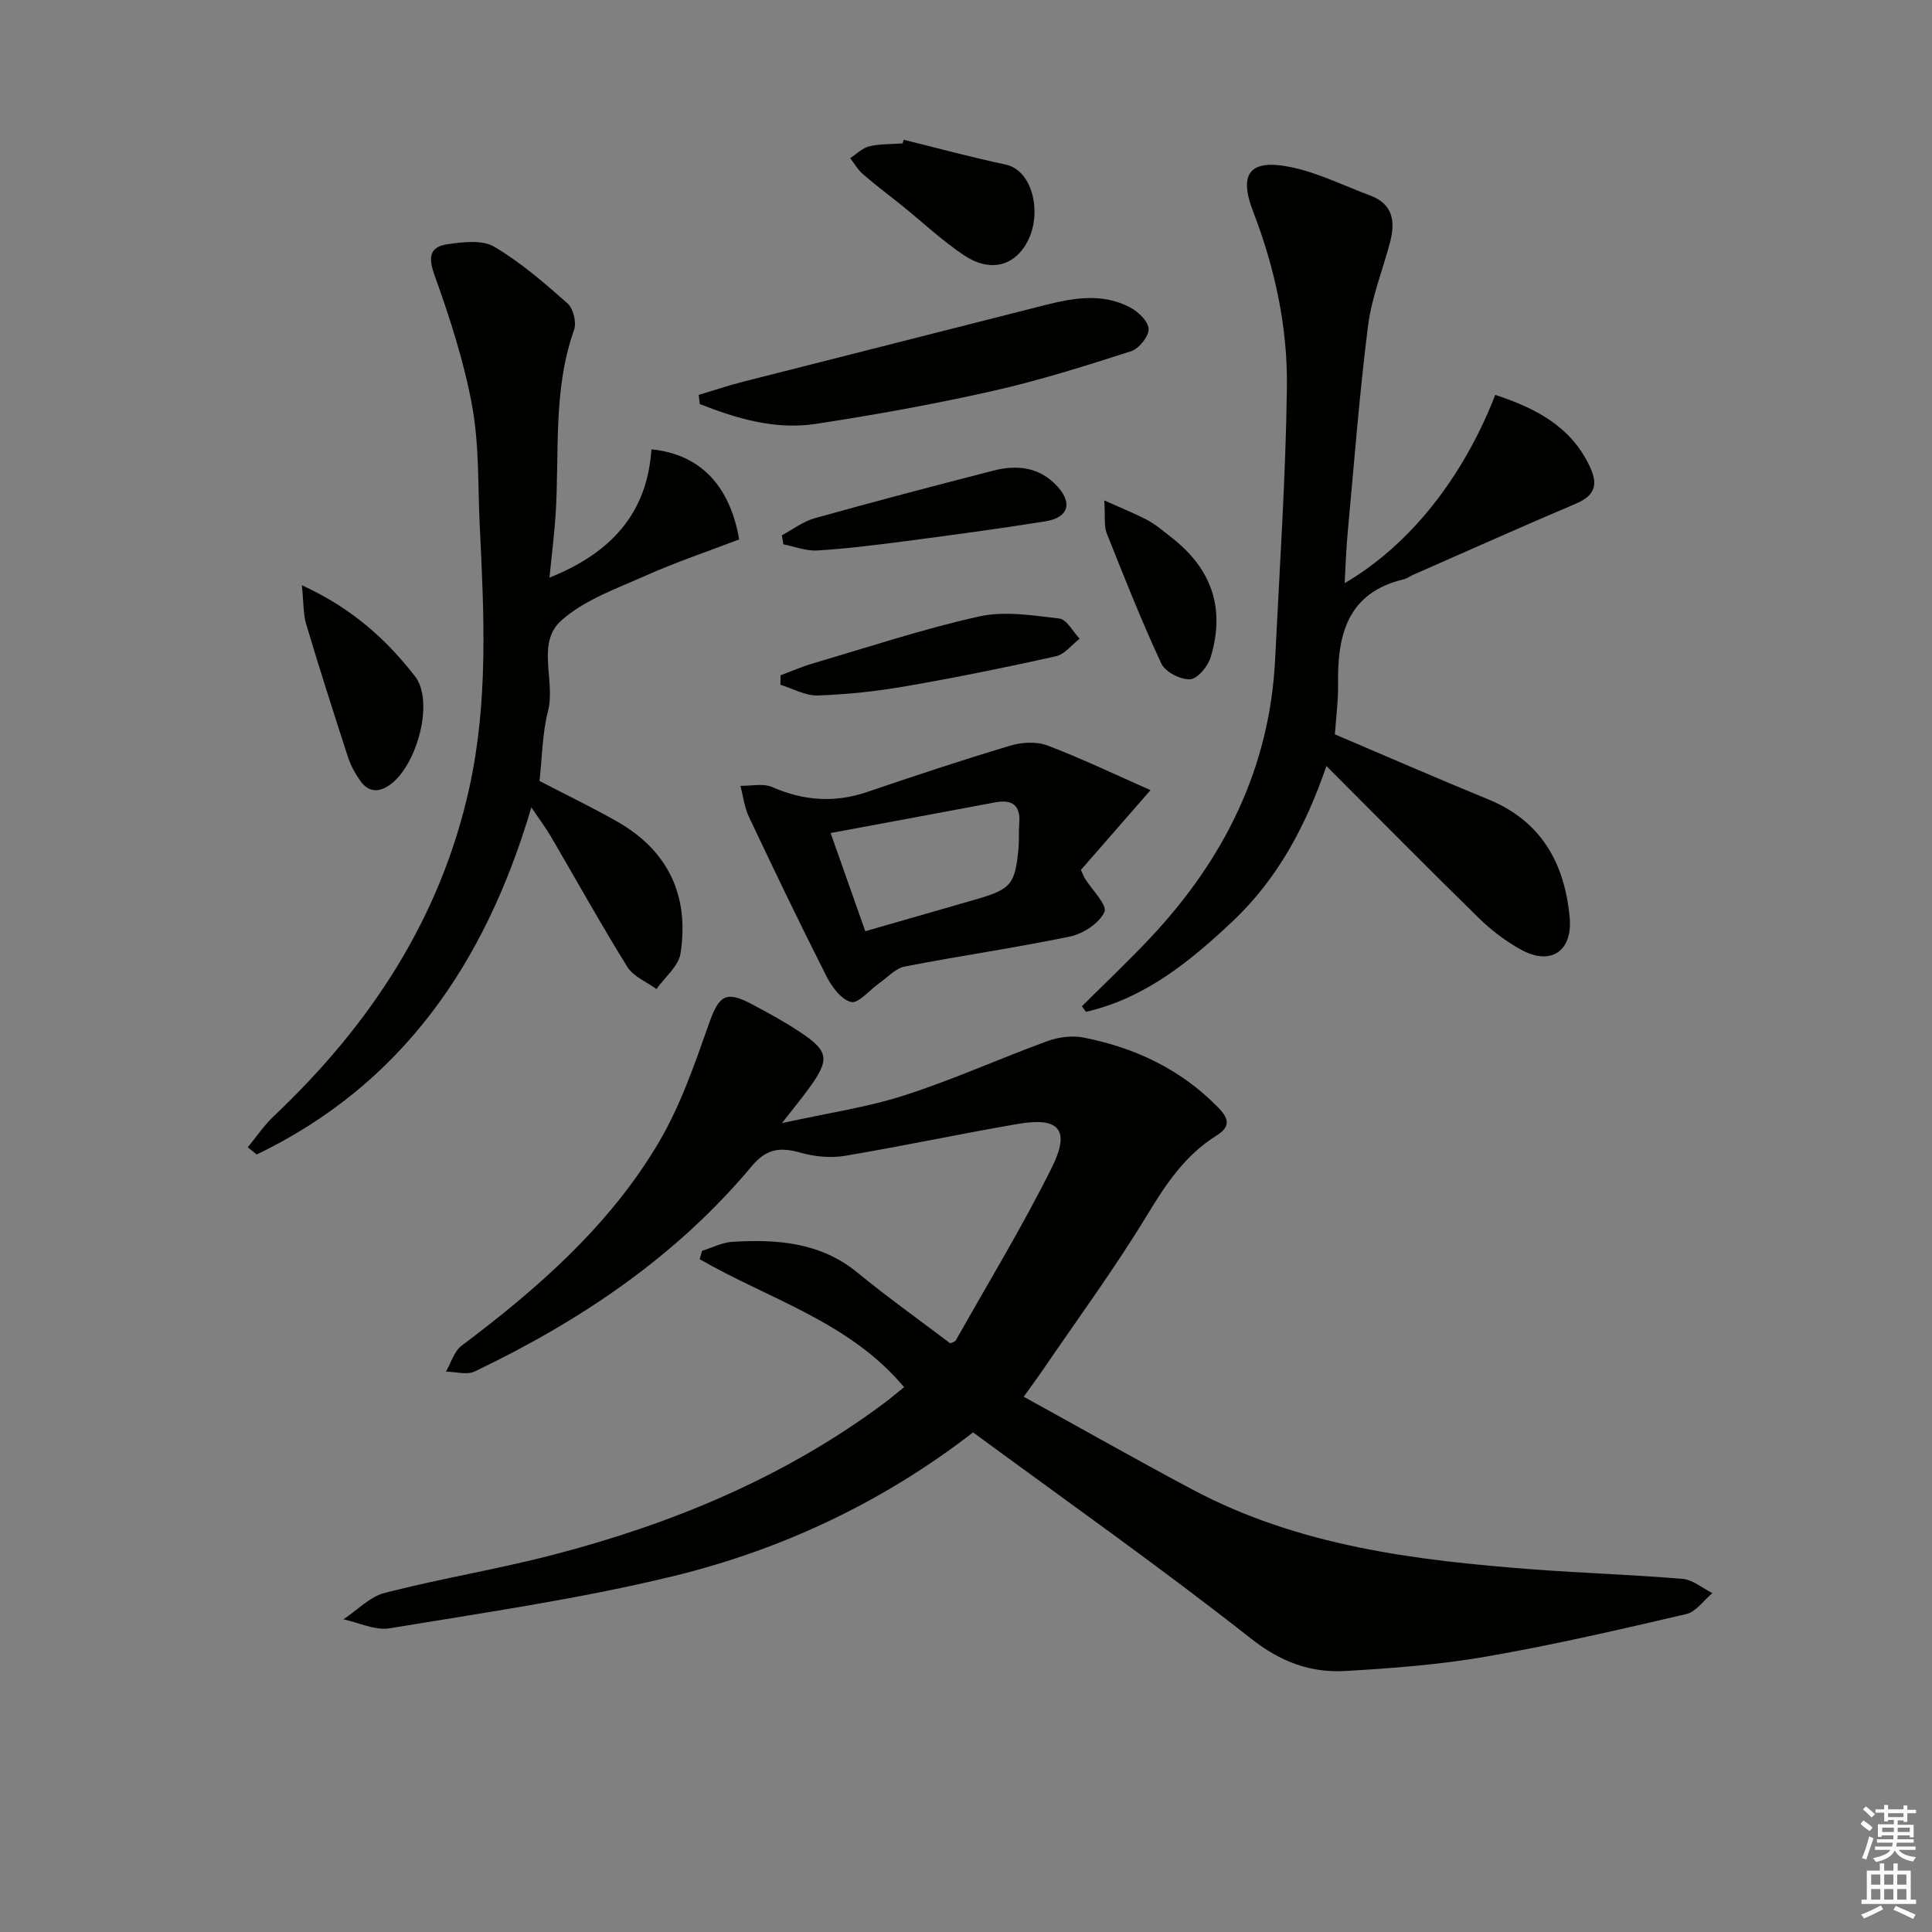 <svg enable-background="new 0 0 400 400" viewBox="0 0 400 400" xmlns="http://www.w3.org/2000/svg"><rect x="0" y="0" width="400" height="400" fill="#808080" stroke="none"/><g fill="#010100"><path d="m211.95 289.18c11.91 6.56 23.3 13.02 34.85 19.17 22.08 11.78 46.3 14.72 70.72 16.58 10.27.78 20.58 1.09 30.85 1.96 2.12.18 4.11 1.92 6.16 2.95-1.8 1.5-3.39 3.87-5.42 4.34-13.72 3.2-27.47 6.38-41.35 8.79-9.62 1.67-19.44 2.43-29.2 2.99-7.24.41-13.41-1.86-19.57-6.72-18.67-14.71-38.14-28.42-57.52-42.68-18.62 14.41-39.53 24.28-62.13 29.78-19.29 4.69-39.05 7.53-58.67 10.78-3.01.5-6.37-1.18-9.57-1.85 2.85-1.89 5.47-4.69 8.59-5.49 11.56-2.97 23.39-4.89 34.93-7.9 24.44-6.36 47.52-15.91 67.99-31.04 1.57-1.16 3.06-2.43 4.57-3.64-11.33-13.57-28.02-18.22-42.32-26.5.16-.58.32-1.15.49-1.73 2.11-.65 4.18-1.75 6.32-1.87 9.26-.54 18.22.09 25.91 6.42 6.16 5.07 12.69 9.7 19.16 14.61.37-.19.97-.3 1.16-.64 6.69-11.87 13.78-23.54 19.85-35.72 3.93-7.89 1.56-10.55-7.03-9.07-11.95 2.05-23.81 4.59-35.77 6.6-2.93.49-6.21.19-9.09-.62-4.2-1.18-7.06-1.02-10.26 2.81-15.65 18.73-35.49 32.01-57.32 42.46-1.62.77-3.95.05-5.95.03 1.05-1.81 1.68-4.19 3.22-5.35 15.81-11.88 30.62-24.85 40.79-42.02 4.5-7.6 7.46-16.21 10.42-24.61 2.03-5.78 3.43-6.98 8.72-4.19 3.38 1.78 6.75 3.62 9.94 5.72 6.26 4.12 6.47 5.77 1.96 11.94-1.45 1.99-3.02 3.89-5.49 7.06 9.34-2.06 17.53-3.24 25.3-5.73 10.05-3.23 19.73-7.62 29.67-11.25 2.31-.84 5.14-1.21 7.52-.73 10.65 2.11 20.13 6.58 27.86 14.5 2.39 2.45 2.39 4.07-.45 5.84-6.39 4-10.35 9.91-14.22 16.3-6.8 11.21-14.61 21.82-22.01 32.68-.94 1.36-1.92 2.67-3.61 5.04z"/><path d="m278.4 120.74c13.45-7.88 24.47-21.76 31.18-38.99 8.19 2.74 15.53 6.35 19.53 14.75 1.81 3.8 1.17 6.08-2.84 7.78-11.32 4.8-22.54 9.83-33.79 14.77-.61.27-1.16.72-1.79.87-11.78 2.78-13.82 11.56-13.66 21.85.05 3.29-.41 6.59-.66 10.27 10.44 4.43 21.04 9.07 31.76 13.46 11.01 4.51 15.8 13.23 16.85 24.42.66 7.01-3.9 10.07-10.01 6.73-3.16-1.73-6.15-4-8.74-6.52-10.46-10.23-20.73-20.65-31.61-31.53-4.3 12.53-10.17 23.41-19.37 32.1-8.86 8.37-18.26 16.01-30.42 18.79-.28-.39-.55-.77-.83-1.16 4.79-4.77 9.71-9.41 14.33-14.34 15.15-16.19 24.57-35.01 25.67-57.49.92-18.75 2.19-37.51 2.44-56.27.17-12.49-2.48-24.72-7.01-36.48-2.99-7.76-.72-10.83 7.54-9.21 5.73 1.13 11.15 3.87 16.7 5.93 4.77 1.77 5.25 5.44 4.12 9.71-1.53 5.77-3.82 11.44-4.56 17.31-1.78 14.16-2.88 28.41-4.19 42.62-.33 3.38-.43 6.78-.64 10.63z"/><path d="m111.7 161.69c5.55 2.89 10.94 5.48 16.12 8.43 10.59 6.04 14.91 15.41 13.08 27.27-.41 2.65-3.26 4.93-4.99 7.38-2.04-1.5-4.77-2.57-6.01-4.56-5.52-8.89-10.6-18.05-15.88-27.08-1.05-1.79-2.32-3.46-4.01-5.97-9.56 32.4-26.86 57.4-56.86 71.87-.62-.5-1.24-1-1.86-1.49 1.79-2.17 3.38-4.55 5.41-6.47 19.93-18.84 34.5-40.9 40.47-67.97 3.95-17.88 3.05-36.05 2.16-54.17-.41-8.29-.09-16.73-1.57-24.84-1.68-9.2-4.62-18.24-7.78-27.07-1.38-3.84-1.04-5.93 2.75-6.47 3.16-.45 7.12-.93 9.59.53 5.48 3.24 10.41 7.51 15.21 11.76 1.19 1.05 1.86 3.95 1.32 5.48-4.46 12.57-2.97 25.67-3.84 38.56-.27 3.96-.77 7.89-1.25 12.71 12.81-5.11 20.25-13.38 21.11-26.56 10.08 1 16.24 7.49 18.17 18.65-6.4 2.45-12.97 4.66-19.29 7.47-6.06 2.7-12.73 5.03-17.53 9.31-5.29 4.72-1.14 12.51-2.77 18.81-1.18 4.59-1.19 9.48-1.75 14.42z"/><path d="m238.2 163.59c-5.62 6.44-10.15 11.63-14.41 16.52.54 1.17.64 1.47.81 1.74 1.48 2.38 4.7 5.53 4.06 6.95-1.05 2.34-4.4 4.52-7.12 5.09-11.35 2.37-22.85 4-34.23 6.22-1.94.38-3.59 2.28-5.35 3.51-1.96 1.37-4.24 4.2-5.76 3.83-2.05-.5-4.01-3.18-5.12-5.38-5.52-10.9-10.8-21.91-16.03-32.96-.93-1.97-1.18-4.26-1.75-6.41 2.19.04 4.67-.57 6.53.24 6.52 2.84 12.94 3.34 19.71 1.03 9.83-3.34 19.68-6.62 29.62-9.59 2.39-.72 5.45-.89 7.72-.03 7.06 2.68 13.89 5.96 21.32 9.24zm-66.23 8.88c2.54 7.19 4.78 13.54 7.18 20.33 7.58-2.18 15.17-4.36 22.76-6.55 7.45-2.15 8.26-3.1 8.97-10.71.15-1.65 0-3.33.14-4.98.32-3.8-1.38-5.12-5.03-4.43-11.2 2.11-22.41 4.18-34.02 6.34z"/><path d="m144.66 81.76c3.07-.92 6.1-1.94 9.2-2.73 20.72-5.28 41.45-10.49 62.16-15.78 6.05-1.54 12.13-2.68 17.95.39 1.69.89 3.81 2.93 3.84 4.48.03 1.56-2.01 4.07-3.64 4.6-9.46 3.04-18.97 6.05-28.65 8.23-12.13 2.73-24.4 4.95-36.69 6.82-8.33 1.26-16.28-1.1-23.95-4.11-.07-.64-.15-1.27-.22-1.9z"/><path d="m187.11 28.94c7.03 1.73 14.02 3.63 21.1 5.13 5.54 1.18 7.52 9.79 4.69 15.6-2.62 5.37-7.77 6.87-13.3 3.19-4.53-3.02-8.54-6.82-12.8-10.25-2.7-2.18-5.5-4.26-8.12-6.53-1.06-.91-1.78-2.21-2.66-3.34 1.31-.85 2.52-2.1 3.94-2.44 2.23-.53 4.6-.44 6.91-.61.08-.25.16-.5.24-.75z"/><path d="m62.5 121.17c10.48 4.79 17.56 11.32 23.41 18.83 4.05 5.2.45 18.24-4.97 22.33-2.41 1.82-4.64 1.8-6.41-.75-1.03-1.47-1.92-3.12-2.48-4.82-2.97-9.14-5.9-18.29-8.65-27.5-.63-2.11-.52-4.44-.9-8.09z"/><path d="m161.61 139.81c2.24-.83 4.44-1.8 6.72-2.47 11.43-3.35 22.78-7.13 34.38-9.71 5.27-1.17 11.11-.22 16.61.43 1.55.18 2.81 2.72 4.21 4.18-1.63 1.25-3.1 3.23-4.92 3.64-10.33 2.3-20.71 4.4-31.14 6.21-5.99 1.04-12.1 1.69-18.17 1.9-2.54.09-5.14-1.43-7.72-2.21.02-.66.03-1.31.03-1.97z"/><path d="m161.88 110.82c2.26-1.2 4.39-2.86 6.8-3.53 12.27-3.43 24.59-6.67 36.93-9.84 4.92-1.27 9.58-.8 13.29 3.23 3.19 3.48 2.33 6.48-2.44 7.25-9.64 1.55-19.32 2.84-29 4.11-6.07.8-12.15 1.55-18.26 1.93-2.3.14-4.68-.82-7.02-1.27-.1-.63-.2-1.25-.3-1.88z"/><path d="m228.63 103.6c3.87 1.75 6.54 2.79 9.03 4.14 1.74.94 3.26 2.28 4.84 3.5 8.38 6.52 11.21 14.65 8.16 24.82-.57 1.89-2.73 4.5-4.27 4.58-1.98.1-5.14-1.52-5.95-3.26-4.12-8.84-7.71-17.94-11.32-27.01-.57-1.42-.27-3.19-.49-6.77z"/></g><path d="m385.2 377.6.6-.7c.6.4 1.3.9 1.9 1.5l-.6.7c-.8-.5-1.4-1-1.9-1.5zm.3 7.1c.6-1.4 1.1-2.9 1.5-4.5.3.1.6.3.9.4-.5 1.4-1 2.9-1.5 4.4zm.2-10.1.6-.6c.7.5 1.3 1.1 1.9 1.6l-.7.7c-.6-.6-1.2-1.2-1.8-1.7zm8.4-.8h.8v.9h1.8v.7h-1.8v1.8h-.8v-.3h-1.2v.9h3.3v2.6h-.8v-.4h-2.5c0 .3 0 .6-.1.8h3.4v.7h-3.5c0 .3-.1.6-.1.8h4v.7h-3.5c.7.9 1.9 1.3 3.6 1.5-.2.2-.4.5-.6.9-1.9-.3-3.2-1.1-3.8-2.3-.5 1.1-1.8 2-3.9 2.4-.2-.3-.4-.5-.6-.8 1.9-.4 3.1-.9 3.6-1.7h-3.2v-.7h3.5c.1-.2.1-.5.2-.8h-3.3v-.7h3.4c0-.2 0-.5 0-.8h-2.4v.3h-.8v-2.6h3.3v-.9h-1.2v.3h-.8v-1.8h-1.8v-.7h1.8v-.9h.8v.9h3.2zm-4.4 5.5h2.4c0-.3 0-.6 0-.9h-2.4zm1.2-3.1h3.2v-.8h-3.2zm4.4 2.2h-2.4v.9h2.5v-.9z" fill="#fbfcfa"/><path d="m389.2 385.8h.9v1.5h1.9v-1.5h.9v1.5h2.7v6h1.1v.9h-11.3v-.9h1.1v-6h2.7zm.2 8.7.5.8c-1.2.6-2.5 1.3-4 1.9-.2-.3-.3-.6-.6-.8 1.6-.6 3-1.3 4.1-1.9zm-2-4.3h1.9v-2.1h-1.9zm0 3.1h1.9v-2.2h-1.9zm2.7-3.1h1.9v-2.1h-1.9zm0 3.1h1.9v-2.2h-1.9zm2.4 1.3c1.4.6 2.7 1.2 4.1 1.8l-.5.9c-1.5-.7-2.8-1.4-4.1-1.9zm2.2-6.5h-1.9v2.1h1.9zm-1.9 5.2h1.9v-2.2h-1.9z" fill="#fbfcfa"/></svg>